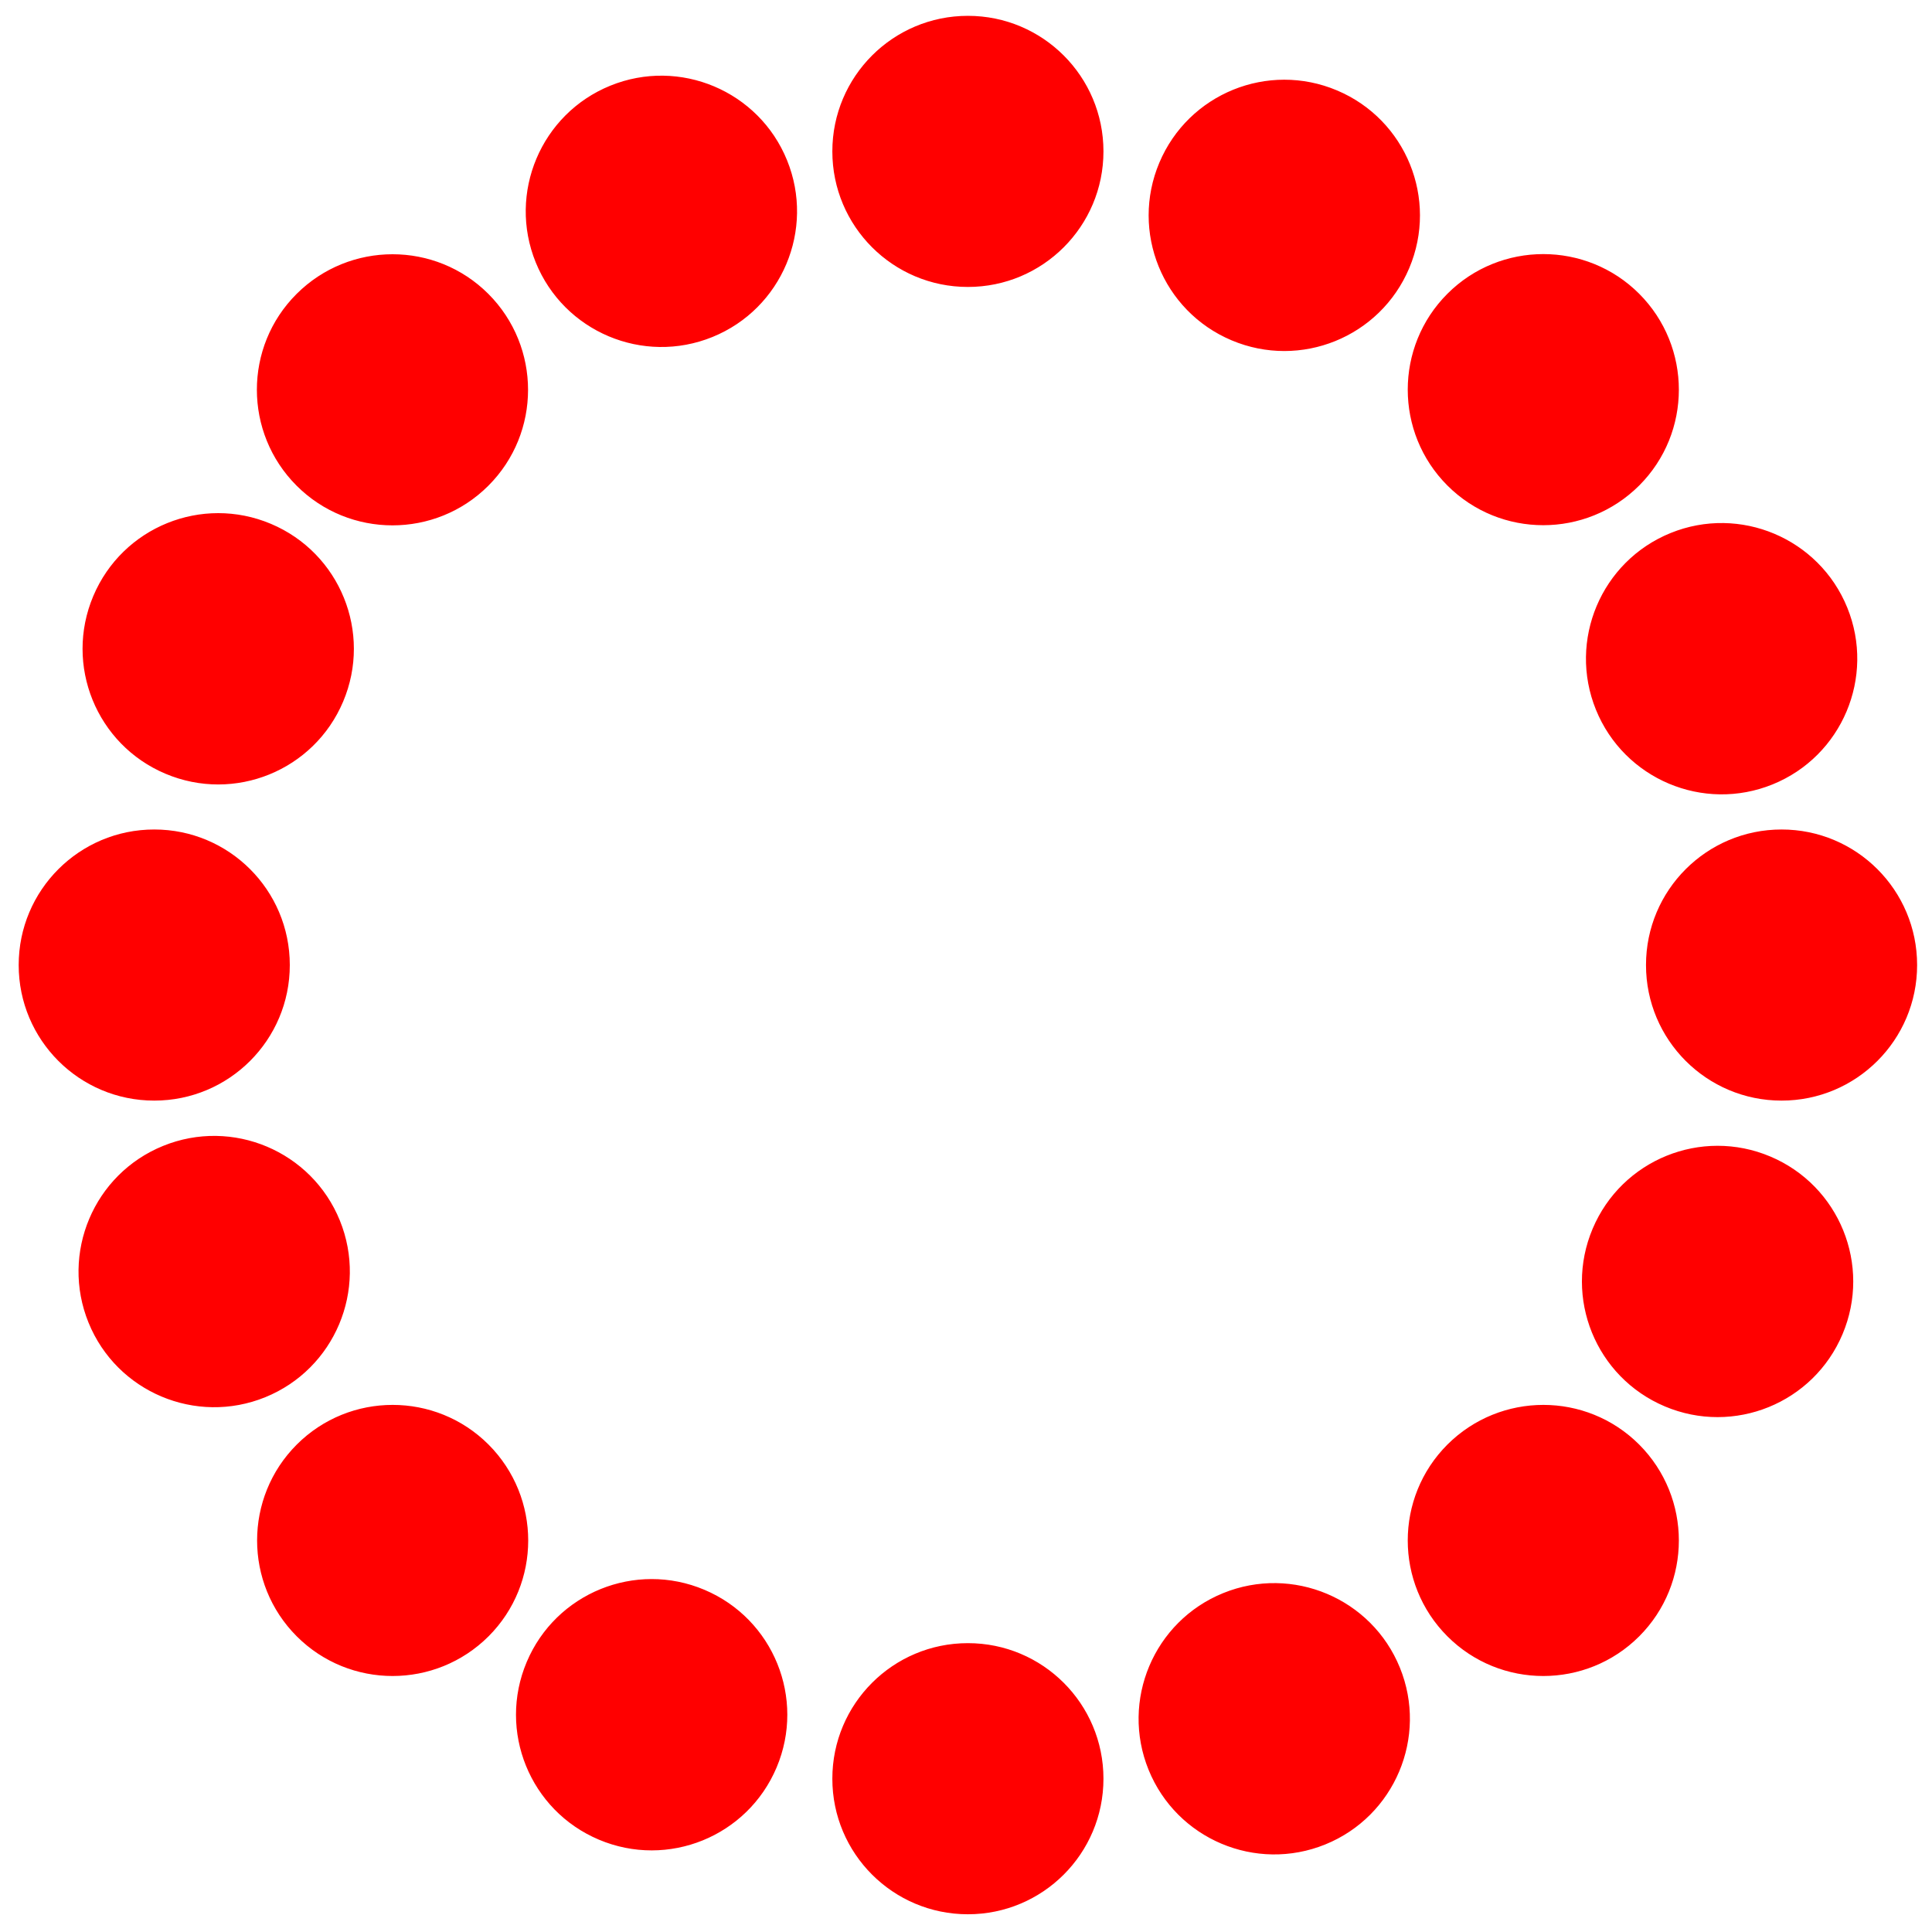 <?xml version="1.0" encoding="UTF-8"?><svg id="Calque_1" xmlns="http://www.w3.org/2000/svg" viewBox="0 0 122 122"><defs><style>.cls-1{fill:red;}</style></defs><g id="b"><g id="c"><path class="cls-1" d="M105.13,88.81c4.36,1.84,9.38-.2,11.22-4.56,1.84-4.36-.2-9.38-4.56-11.22-4.36-1.84-9.38.2-11.22,4.56-1.84,4.36.2,9.38,4.56,11.22M91.4,103.33c3.34,3.34,8.77,3.34,12.11,0s3.34-8.76,0-12.11c-3.34-3.34-8.76-3.34-12.11,0-3.34,3.34-3.34,8.77,0,12.11M33.26,104.95c-1.84,4.36.2,9.38,4.56,11.22,4.36,1.84,9.38-.2,11.22-4.56s-.2-9.38-4.56-11.22c-4.36-1.84-9.38.2-11.22,4.56M18.74,91.22c-3.34,3.34-3.34,8.77,0,12.11,3.34,3.34,8.76,3.34,12.11,0,3.34-3.34,3.34-8.76,0-12.11-3.34-3.34-8.77-3.34-12.11,0M5.59,83.52c1.78,4.38,6.78,6.49,11.16,4.71,4.38-1.78,6.49-6.78,4.71-11.16-1.78-4.38-6.78-6.49-11.16-4.71-4.38,1.78-6.49,6.78-4.71,11.16M9.74,52.38c-4.73,0-8.56,3.83-8.56,8.56s3.83,8.56,8.56,8.56,8.56-3.83,8.56-8.56-3.83-8.56-8.56-8.56M17.11,33.08c-4.36-1.84-9.38.2-11.22,4.56s.2,9.38,4.56,11.22c4.36,1.84,9.38-.2,11.22-4.56s-.2-9.38-4.56-11.22M30.84,18.56c-3.34-3.34-8.76-3.34-12.11,0s-3.34,8.77,0,12.11c3.34,3.34,8.77,3.34,12.11,0,3.34-3.34,3.34-8.76,0-12.11M49.7,10.12c-1.78-4.38-6.78-6.49-11.16-4.71s-6.49,6.78-4.71,11.16c1.78,4.38,6.78,6.49,11.16,4.71,4.38-1.78,6.49-6.78,4.71-11.16M69.68,9.56c0-4.73-3.83-8.56-8.56-8.56s-8.56,3.83-8.56,8.56,3.83,8.56,8.56,8.56,8.56-3.83,8.56-8.56M69.68,112.32c0-4.73-3.83-8.56-8.56-8.56s-8.56,3.83-8.56,8.56,3.83,8.56,8.56,8.56,8.56-3.83,8.56-8.56M72.53,111.76c1.78,4.38,6.78,6.49,11.16,4.71s6.49-6.78,4.71-11.16c-1.78-4.38-6.78-6.49-11.16-4.71-4.38,1.78-6.49,6.78-4.71,11.16M88.99,16.93c1.84-4.36-.2-9.38-4.56-11.22s-9.38.2-11.22,4.56c-1.84,4.36.2,9.38,4.56,11.22,4.36,1.84,9.38-.2,11.22-4.56M103.51,30.66c3.34-3.34,3.34-8.76,0-12.11-3.34-3.34-8.77-3.34-12.11,0s-3.34,8.77,0,12.11c3.34,3.34,8.76,3.34,12.11,0M116.65,38.37c-1.78-4.38-6.78-6.49-11.16-4.71-4.38,1.78-6.49,6.78-4.71,11.16,1.78,4.38,6.78,6.49,11.16,4.71,4.38-1.78,6.49-6.78,4.71-11.16M121.06,60.94c0-4.73-3.83-8.56-8.56-8.56s-8.56,3.83-8.56,8.56,3.83,8.56,8.56,8.56,8.56-3.83,8.56-8.56"/></g></g></svg>